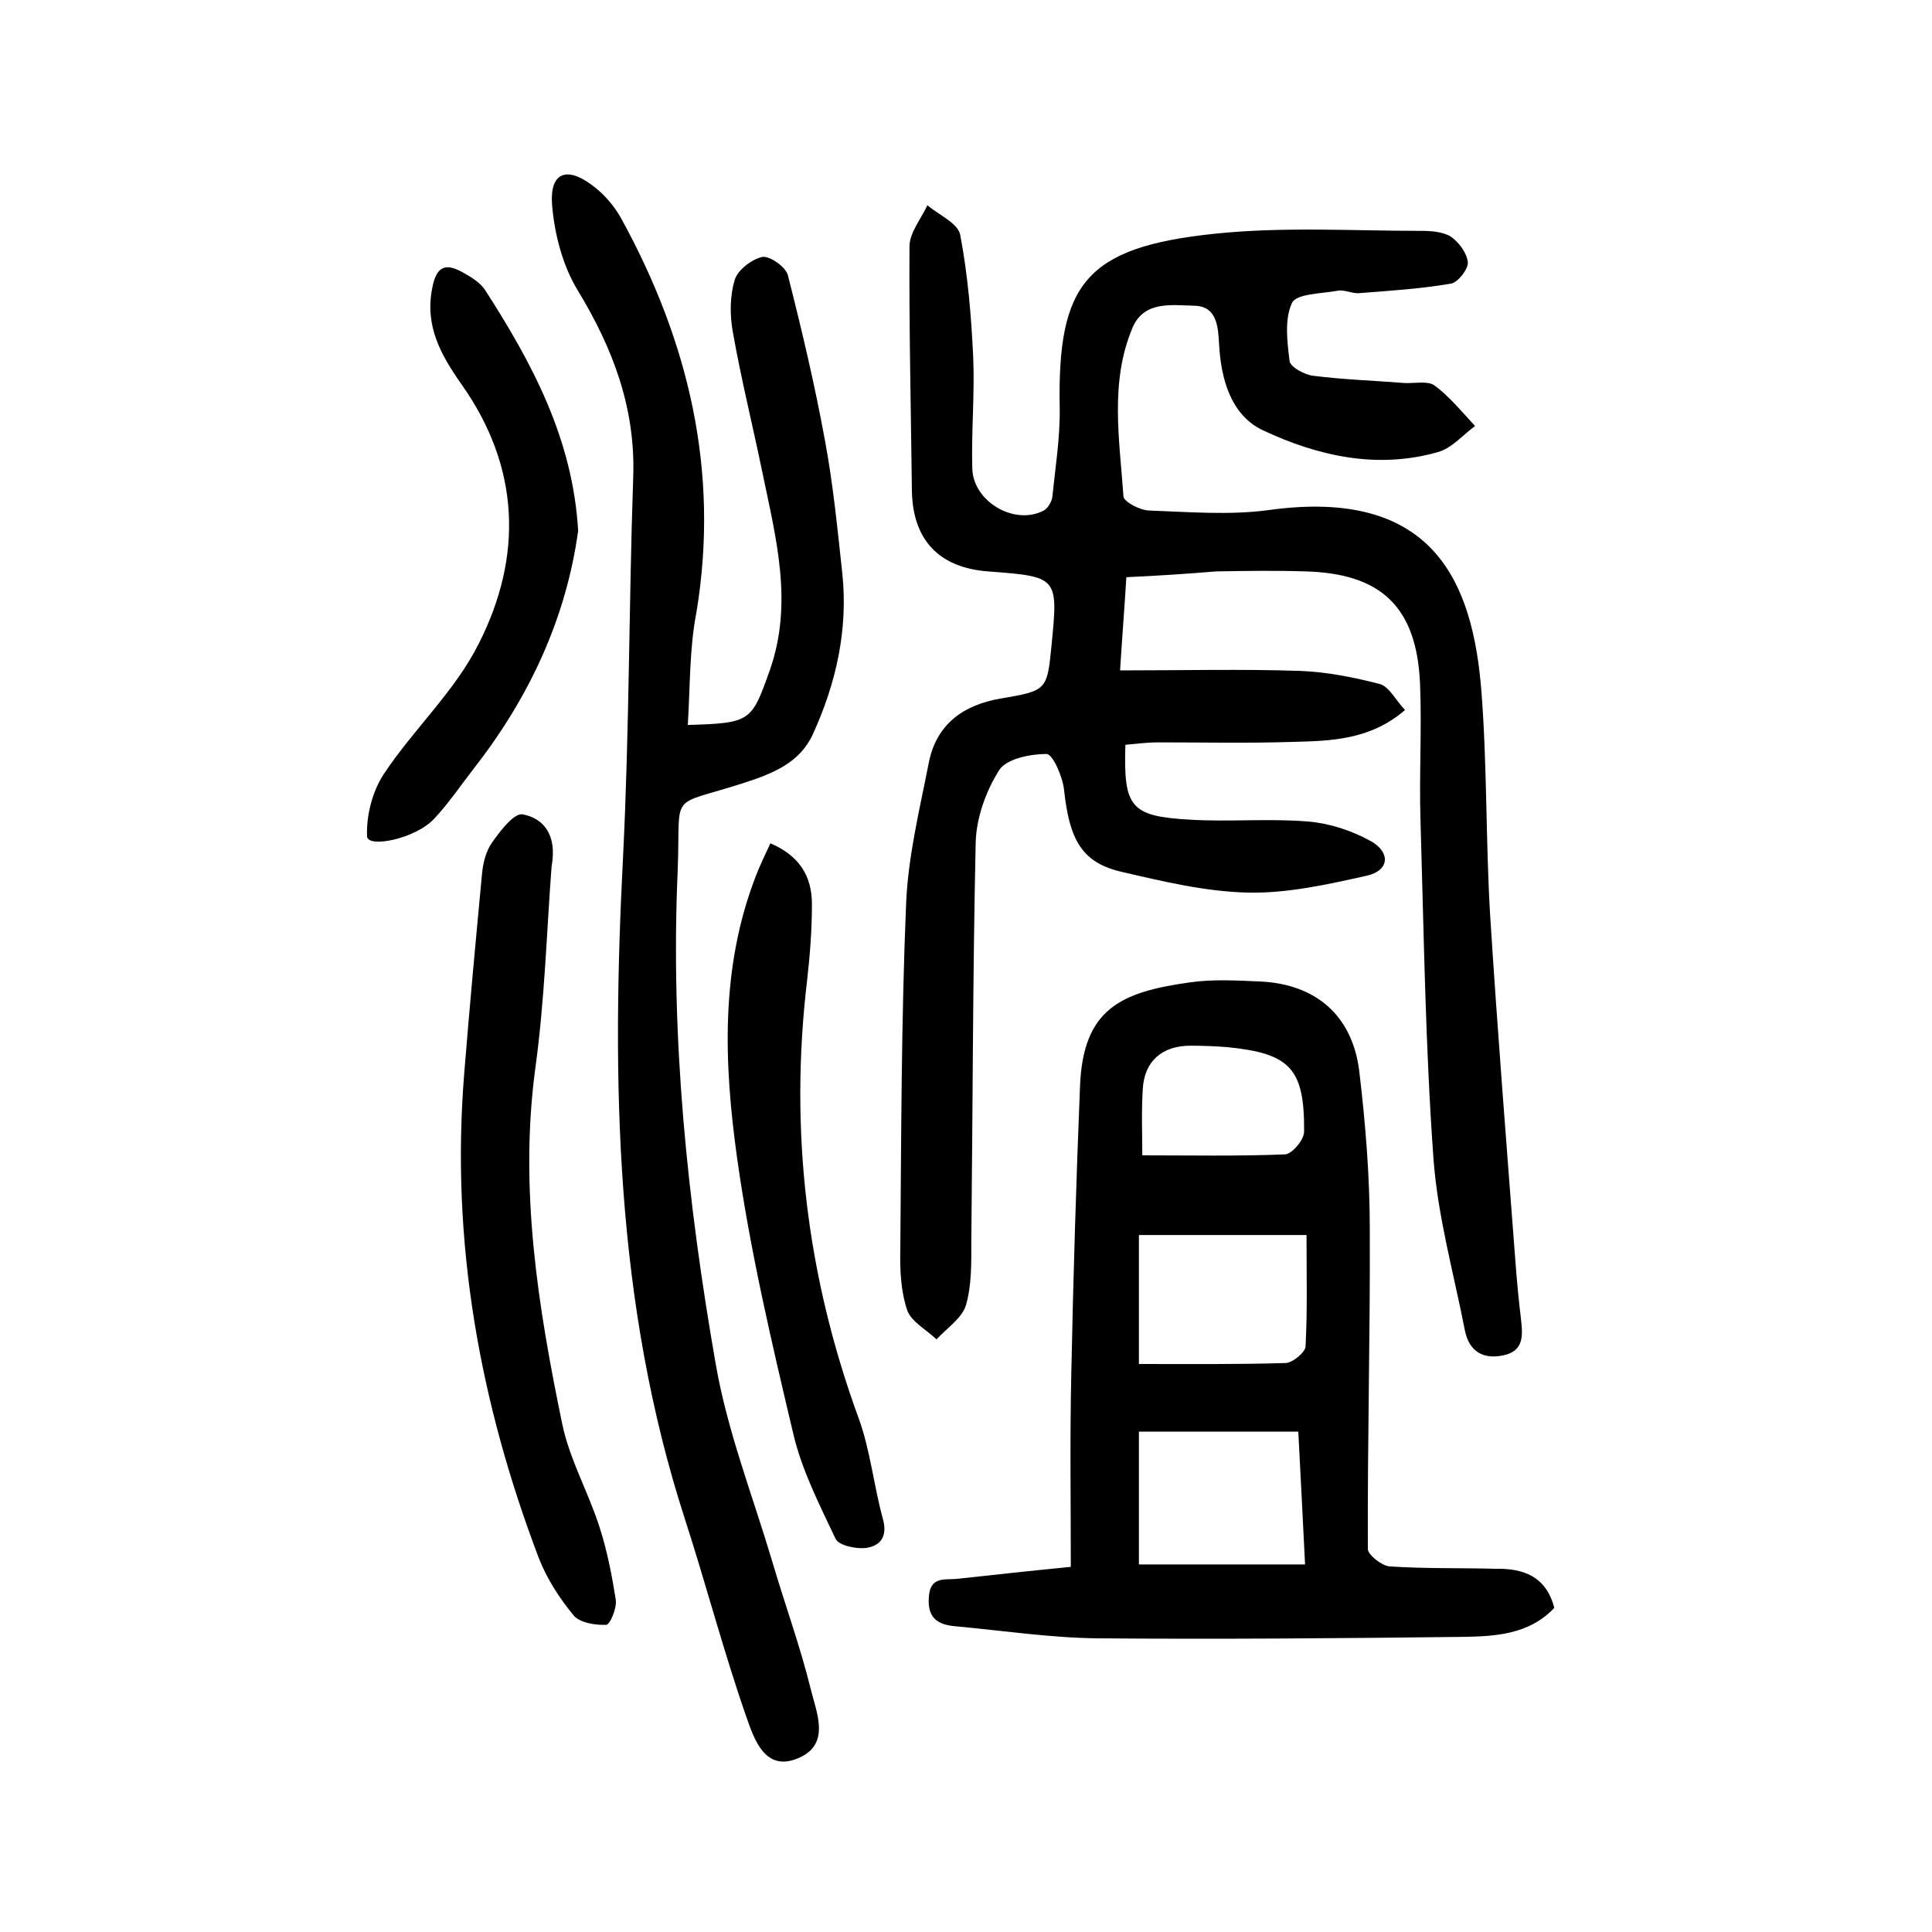 <?xml version="1.0" encoding="utf-8"?>
<svg version="1.1" id="zdic_1" xmlns="http://www.w3.org/2000/svg" xmlns:xlink="http://www.w3.org/1999/xlink" x="0px" y="0px"
	 viewBox="0 0 400 400" style="enable-background:new 0 0 400 400;" xml:space="preserve">
<g>
	<path d="M233.2,119.5c-0.4,6.6-0.9,12.8-1.3,19.3c12.9,0,25.1-0.3,37.2,0.1c5.5,0.2,11.1,1.3,16.5,2.7c2,0.5,3.3,3.3,5.3,5.4
		c-7.2,6.2-15.3,6.4-23.2,6.6c-9.3,0.3-18.6,0.1-27.9,0.1c-2.3,0-4.6,0.3-6.8,0.5c-0.4,12.9,1,14.8,13.3,15.5
		c8.2,0.5,16.5-0.3,24.7,0.4c4.4,0.4,9,1.9,12.9,4.1c3.9,2.2,3.9,6-0.9,7.1c-8.1,1.8-16.5,3.7-24.7,3.5c-8.7-0.2-17.5-2.3-26.1-4.3
		c-8.2-1.9-10.8-6.6-11.9-17c-0.3-2.7-2.3-7.3-3.6-7.4c-3.4,0-8.3,1-9.8,3.3c-2.8,4.4-4.8,10-4.9,15.2c-0.6,27.4-0.6,54.9-0.9,82.4
		c0,4.4,0.1,9-1.1,13.2c-0.8,2.7-4,4.8-6.1,7.1c-2.1-2-5.3-3.7-6.1-6.1c-1.3-3.9-1.5-8.3-1.4-12.5c0.2-23.9,0.2-47.7,1.2-71.6
		c0.4-9.8,2.8-19.5,4.7-29.2c1.6-8.1,7.3-12,15-13.3c9.4-1.6,9.5-1.7,10.4-10.9c1.4-14.3,1.4-14.3-13.2-15.4
		c-10.2-0.8-15.5-6.6-15.7-16.6c-0.2-16.9-0.6-33.8-0.5-50.7c0-2.8,2.4-5.7,3.7-8.5c2.4,2,6.3,3.7,6.8,6.1c1.6,8.4,2.3,17,2.7,25.5
		c0.3,7.6-0.4,15.2-0.2,22.8c0.1,6.9,8.7,12,14.8,8.8c0.9-0.5,1.7-1.9,1.8-3c0.6-6,1.6-12.1,1.5-18.2c-0.5-25.8,5.4-33.3,32-36.1
		c14.2-1.5,28.6-0.6,42.9-0.6c2.1,0,4.5,0.2,6.1,1.2c1.7,1.2,3.3,3.4,3.5,5.3c0.1,1.4-2,4.1-3.4,4.4c-6.3,1.1-12.8,1.5-19.2,2
		c-1.4,0.1-3-0.8-4.4-0.5c-3.3,0.6-8.5,0.6-9.4,2.5c-1.6,3.4-1,8.1-0.5,12.1c0.2,1.2,3.1,2.8,4.9,3c6.3,0.8,12.6,1,18.9,1.5
		c2.1,0.1,4.8-0.5,6.2,0.5c3.1,2.3,5.7,5.5,8.4,8.4c-2.6,1.9-4.8,4.6-7.7,5.4c-12.6,3.6-24.9,0.8-36.2-4.5
		c-6.6-3.1-8.7-10.5-9.1-17.8c-0.2-3.8-0.5-7.9-5.1-8c-4.6-0.1-10.4-1.1-12.8,4.5c-4.8,11.3-2.7,23.3-1.9,35
		c0.1,1.1,3.5,2.9,5.4,2.9c8.2,0.3,16.6,1,24.7-0.1c34.1-4.7,42.2,14.9,44,37.4c1.2,15.3,0.9,30.8,1.8,46.2
		c1.5,23.8,3.4,47.6,5.2,71.3c0.3,4.2,0.7,8.4,1.2,12.6c0.4,3.4,0.6,6.6-3.6,7.5c-4.1,0.9-7.1-0.7-8-5.1
		c-2.3-11.8-5.6-23.5-6.5-35.4c-1.7-23.4-2-46.8-2.7-70.2c-0.3-9.5,0.3-19-0.1-28.4c-0.7-15.8-8-22.8-23.8-23.2
		c-6.1-0.2-12.3-0.1-18.4,0C245.8,118.8,239.9,119.2,233.2,119.5z"/>
	<path d="M321.8,332.9c-5.3,5.6-12.4,5.9-19.2,6c-25.1,0.3-50.2,0.5-75.3,0.3c-9.8-0.1-19.7-1.6-29.5-2.5c-3.5-0.3-5.8-1.6-5.5-5.9
		c0.2-4.4,3.1-3.7,5.7-3.9c7.3-0.8,14.6-1.6,23.7-2.5c0-13.6-0.2-26.8,0.1-40c0.4-19.8,1-39.6,1.8-59.4c0.6-16.1,8.4-19.6,22.7-21.6
		c4.8-0.7,9.7-0.4,14.5-0.2c11.5,0.5,19.1,6.9,20.6,18.4c1.3,10.9,2.2,21.9,2.2,32.8c0.1,22.1-0.5,44.2-0.4,66.3
		c0,1.2,2.8,3.4,4.4,3.6c7.4,0.5,14.8,0.3,22.1,0.5C315.3,324.7,320.1,326.3,321.8,332.9z M235.8,296.4c0,9.6,0,18.6,0,27.5
		c11.4,0,22.5,0,34.4,0c-0.5-9.5-0.9-18.4-1.4-27.5C257.3,296.4,246.8,296.4,235.8,296.4z M235.8,282.4c10.6,0,20.5,0.1,30.3-0.2
		c1.5,0,4.1-2.2,4.2-3.4c0.4-7.5,0.2-15,0.2-23.1c-11.5,0-23,0-34.7,0C235.8,264.9,235.8,273.7,235.8,282.4z M236.5,239.2
		c9.9,0,19.7,0.2,29.6-0.2c1.4-0.1,3.9-3,3.9-4.7c0.1-13.1-2.9-16.2-15.9-17.5c-2.5-0.2-5.1-0.3-7.6-0.3c-5.9,0-9.6,3.2-9.9,9
		C236.3,230.1,236.5,234.7,236.5,239.2z"/>
	<path d="M142.4,150.1c13.1-0.4,13.2-0.7,17-11.4c4.9-14,1.2-27.5-1.6-41.1c-2-9.7-4.4-19.3-6.1-29c-0.6-3.4-0.6-7.3,0.4-10.6
		c0.6-2.1,3.5-4.3,5.7-4.8c1.5-0.3,4.8,2,5.3,3.7c2.9,11.4,5.6,22.8,7.7,34.3c1.7,9.1,2.6,18.4,3.6,27.6c1.2,11.6-1.3,22.7-6.1,33.2
		c-2.7,5.9-8.2,8.1-14,10c-16.3,5.3-13.3,1.3-14,18.4c-1.5,34.4,2,68.4,7.9,102.1c2.4,13.8,7.6,27.1,11.6,40.5
		c2.6,8.9,5.8,17.6,8,26.5c1.2,5,4.3,11.6-2.5,14.5c-7,3-9.2-4.1-10.8-8.6c-4.7-13.5-8.3-27.3-12.7-40.9
		c-14.5-44.8-15.2-90.8-12.8-137.2c1.3-26.1,1.2-52.3,2.1-78.5c0.5-14.3-4.2-26.7-11.5-38.7c-3.1-5.1-4.8-11.6-5.3-17.7
		c-0.5-6.6,2.9-8,8.1-4.2c2.5,1.8,4.7,4.3,6.2,7c14,25.5,20.4,52.4,15.6,81.5C142.7,134.4,142.9,142.3,142.4,150.1z"/>
	<path d="M114.2,179.4c-1,13-1.4,27.6-3.4,42c-3.3,24.9,0.6,49.2,5.6,73.4c1.5,7.3,5.4,14.1,7.7,21.3c1.6,4.9,2.6,10.1,3.4,15.2
		c0.2,1.7-1.2,5.1-2,5.1c-2.2,0.1-5.4-0.4-6.7-1.9c-2.9-3.5-5.5-7.5-7.2-11.8c-12.3-32.3-18.3-65.6-15.5-100.3
		c1.1-13.8,2.4-27.7,3.7-41.5c0.2-2.2,0.8-4.7,2.1-6.5c1.7-2.4,4.5-6.1,6.3-5.8C112.5,169.4,115.4,172.8,114.2,179.4z"/>
	<path d="M159.5,174.6c6.1,2.6,8.6,6.9,8.6,12.6c0,5.3-0.4,10.5-1,15.8c-3.7,31.1-0.1,61.2,10.7,90.7c2.4,6.6,3.1,13.9,5,20.8
		c1,3.6-0.5,5.6-3.6,6c-2,0.2-5.5-0.5-6.2-1.9c-3.3-7-6.9-14-8.7-21.5c-4.5-19-9-38.1-11.7-57.4c-2.7-19.4-3.5-39.1,3.8-58.1
		C157.3,179.2,158.4,177,159.5,174.6z"/>
	<path d="M119.7,109.9c-2.5,18.1-10.1,34.5-21.6,49.2c-2.7,3.5-5.2,7.2-8.2,10.4c-3.9,4.2-13.7,6.1-13.9,3.7
		c-0.2-4.3,1.1-9.4,3.5-13c6.1-9.2,14.7-17.1,19.6-26.9c9.2-18.1,8.6-36.6-3.6-53.8c-4.2-6-7.6-12-6-19.9c0.9-4.8,3-5.1,6.5-3.1
		c1.6,0.9,3.4,2,4.4,3.5C110.2,75.2,118.6,90.9,119.7,109.9z"/>
</g>
</svg>
